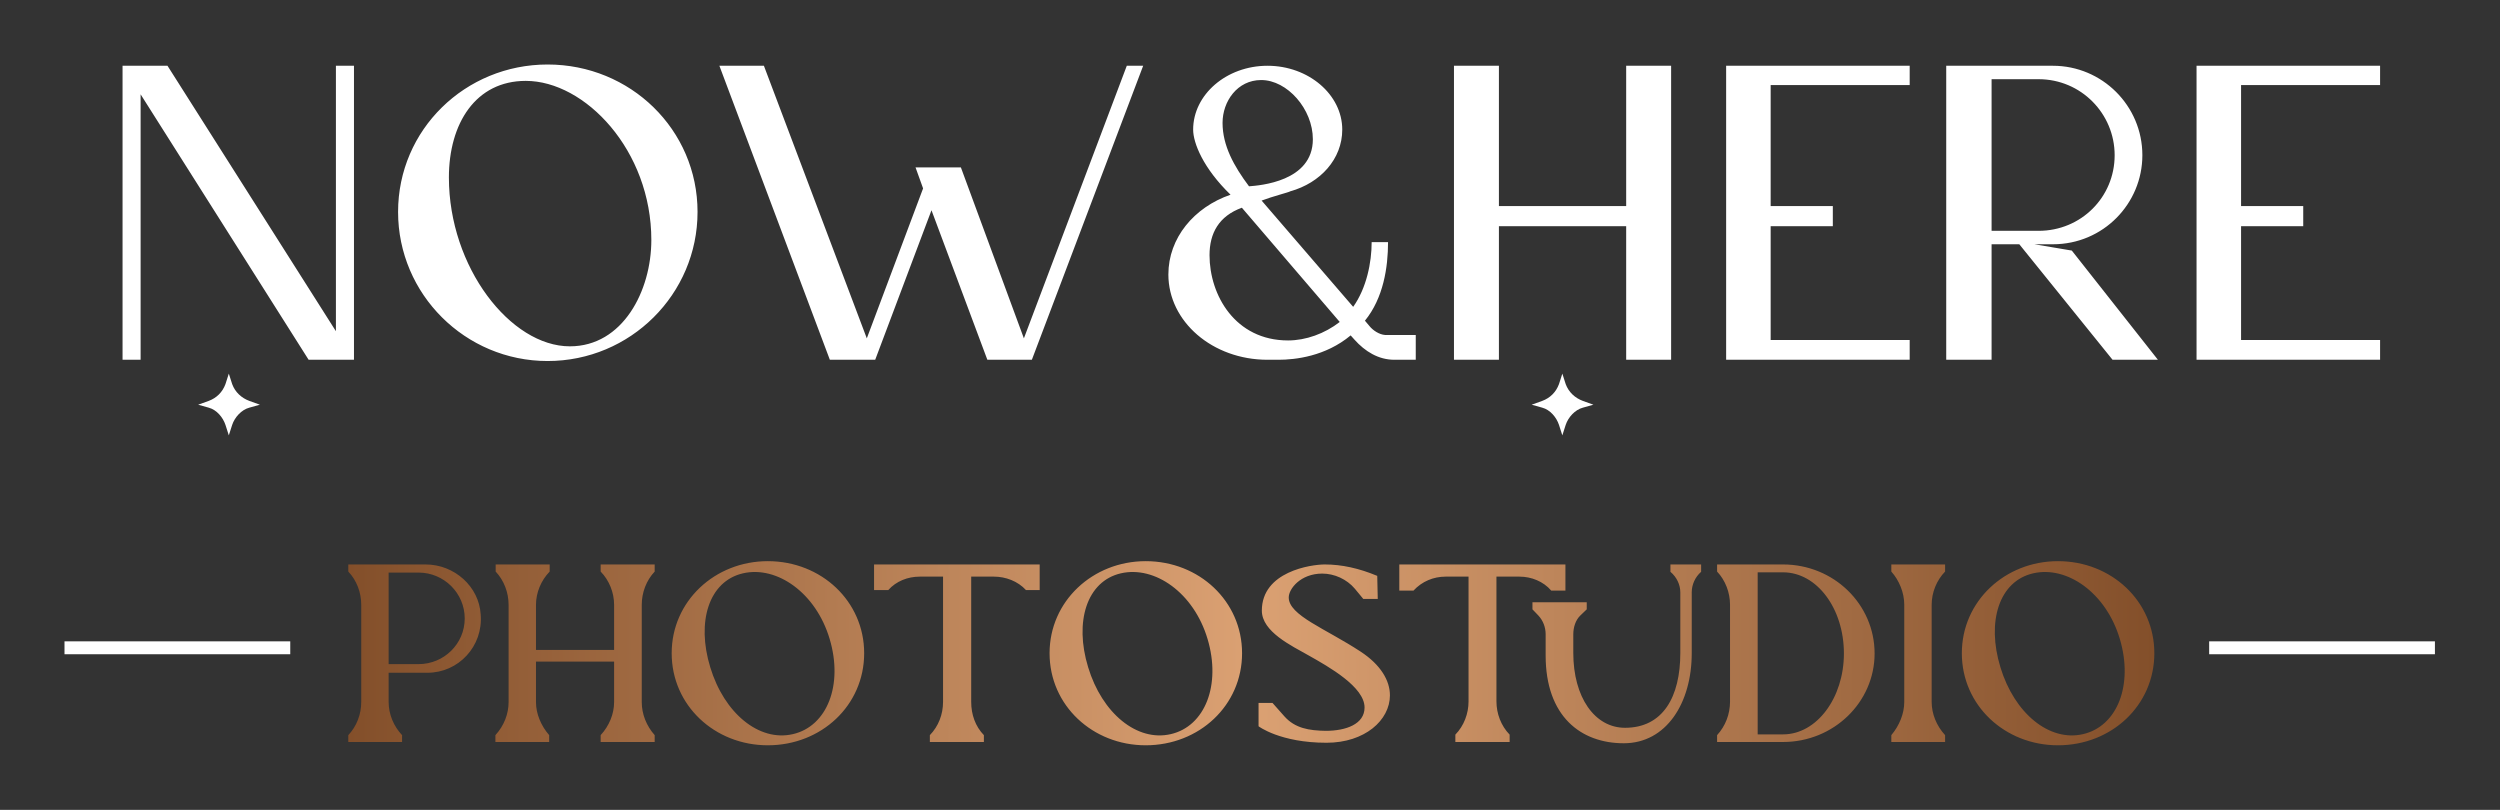 <?xml version="1.0" encoding="UTF-8"?> <svg xmlns="http://www.w3.org/2000/svg" width="3164" height="1025" viewBox="0 0 3164 1025" fill="none"><rect x="0" y="0" width="3164" height="1025" fill="#333333" stroke="none"/><path d="M367.347 811.682H81.633V828.009H367.347V811.682Z" fill="white"></path><path d="M3081.63 811.682H2795.92V828.009H3081.63V811.682Z" fill="white"></path><path d="M250.783 512.198L264.072 507.414C274.172 503.693 281.614 496.251 285.335 486.151L289.587 472.862L293.84 486.151C297.561 496.251 305.534 503.693 315.634 507.414L328.923 512.198L315.634 515.919C305.534 518.576 297.029 528.144 293.84 537.713L289.587 551.002L285.335 537.713C282.145 528.144 274.172 518.576 264.072 515.919L250.783 512.198ZM155.102 455.321V83.228H211.979L425.135 419.174V83.228H447.992V455.321H390.584L177.959 119.374V455.321H155.102ZM503.806 268.211C503.806 164.025 588.856 81.633 693.042 81.633C797.76 81.633 882.81 164.025 882.81 268.211C882.81 372.397 797.76 456.915 693.042 456.915C588.856 456.915 503.806 372.397 503.806 268.211ZM721.215 438.311C788.192 438.311 824.338 368.144 824.338 303.826C824.338 190.071 740.351 102.364 665.401 102.364C602.145 102.364 568.125 156.051 568.125 224.623C568.125 338.377 646.265 438.311 721.215 438.311ZM1050.25 455.321L910.451 83.228H966.796L1097.03 428.211L1168.26 238.443L1158.69 211.865H1216.1L1295.83 428.211L1426.07 83.228H1446.8L1305.93 455.321H1249.59L1178.89 266.085L1107.66 455.321H1050.25ZM1617.96 455.321H1604.14C1534.5 455.321 1478.69 406.948 1478.69 347.414C1478.69 301.168 1511.12 262.364 1557.36 246.417C1522.81 212.929 1510.05 181.035 1510.05 164.025C1510.05 119.905 1552.05 83.228 1604.14 83.228C1656.23 83.228 1698.76 119.905 1698.76 164.025C1698.76 201.234 1671.12 231.533 1632.84 242.164C1631.78 243.227 1610.52 248.543 1596.7 253.859L1712.58 388.344C1729.59 364.423 1735.97 331.998 1735.97 306.483H1756.7C1756.7 338.377 1750.85 377.181 1727.46 405.885L1733.31 412.796C1737.56 418.111 1745.53 423.427 1752.98 423.958H1791.78V455.321H1764.67C1744.47 455.321 1727.46 444.689 1714.17 429.806L1709.39 424.49C1677.49 451.068 1639.22 455.321 1617.96 455.321ZM1580.75 235.786C1594.04 234.723 1661.55 229.938 1661.55 176.251C1661.55 137.978 1629.12 101.301 1596.17 101.301C1565.87 101.301 1547.26 128.41 1547.26 155.52C1547.26 184.224 1561.61 210.271 1580.75 235.786ZM1695.57 407.48L1571.71 262.895C1542.48 273.527 1530.78 295.321 1530.78 322.962C1530.78 373.46 1563.21 430.869 1630.19 430.869C1652.51 430.869 1676.43 422.364 1695.57 407.48ZM1938.49 512.198L1951.78 507.414C1961.88 503.693 1969.32 496.251 1973.04 486.151L1977.29 472.862L1981.55 486.151C1985.27 496.251 1993.24 503.693 2003.34 507.414L2016.63 512.198L2003.34 515.919C1993.24 518.576 1984.74 528.144 1981.55 537.713L1977.29 551.002L1973.04 537.713C1969.85 528.144 1961.88 518.576 1951.78 515.919L1938.49 512.198ZM1840.15 455.321V83.228H1897.03V260.769H2058.09V83.228H2114.97V455.321H2058.09V286.284H1897.03V455.321H1840.15ZM2184.6 455.321V83.228H2416.9V107.679H2240.95V260.769H2319.62V286.284H2240.95V430.337H2416.9V455.321H2184.6ZM2463.14 455.321V83.228H2598.16C2660.35 83.228 2711.38 133.726 2711.38 196.45C2711.38 257.58 2661.95 309.141 2598.16 309.141H2574.77L2622.08 317.115L2731.05 455.321H2673.64L2555.63 309.141H2520.55V455.321H2463.14ZM2520.55 292.131H2580.09C2633.77 292.131 2676.3 249.606 2676.3 196.45C2676.3 143.826 2633.77 100.237 2580.09 100.237H2520.55V292.131ZM2779.95 455.321V83.228H3012.24V107.679H2836.3V260.769H2914.97V286.284H2836.3V430.337H3012.24V455.321H2779.95Z" fill="white"></path><path d="M440.816 939.064V930.398C451.409 919.163 457.186 904.077 457.186 888.349V765.413C457.186 749.685 451.409 734.599 440.816 723.364V714.377H538.716C574.987 714.377 606.443 742.302 608.369 777.931C611.579 817.733 580.444 851.436 540.963 851.436H491.853V888.349C491.853 904.077 498.272 919.163 508.865 930.398V939.064H440.816ZM491.853 840.523H529.728C561.827 840.523 588.147 814.844 588.147 782.746C588.147 750.648 561.827 724.648 529.728 724.648H491.853V840.523ZM626.986 939.064V930.398C637.899 918.522 643.677 903.435 643.677 888.67V765.413C643.677 750.006 637.899 734.599 627.307 723.364V714.377H695.676V723.364C684.763 734.599 678.343 750.006 678.343 765.413V822.548H777.206V765.413C777.206 750.006 771.107 734.599 760.194 723.364V714.377H828.563V723.364C817.97 734.599 812.193 750.006 812.193 765.413V888.67C812.193 903.435 817.97 918.522 828.563 930.398V939.064H760.194V930.398C771.107 918.522 777.206 903.435 777.206 888.67V837.313H678.343V888.67C678.343 903.435 684.763 918.522 695.034 930.398V939.064H626.986ZM850.069 826.721C850.069 760.919 904.636 710.204 971.721 710.204C1039.45 710.204 1093.69 760.919 1093.69 826.721C1093.69 892.843 1039.45 943.237 971.721 943.237C904.636 943.237 850.069 892.843 850.069 826.721ZM898.858 844.375C916.512 902.793 960.808 939.064 1003.5 929.114C1046.83 919.163 1067.37 866.843 1050.04 808.746C1032.71 750.327 983.276 715.661 940.265 725.611C897.253 735.562 881.204 786.598 898.858 844.375ZM1176.83 939.064V930.398C1187.74 919.163 1193.52 904.077 1193.52 888.349V729.784H1163.99C1148.9 729.784 1134.14 735.562 1124.19 746.796H1106.21V714.377H1315.81V746.796H1298.48C1288.21 735.562 1272.8 729.784 1258.04 729.784H1229.15V888.349C1229.15 904.077 1234.28 919.163 1245.2 930.398V939.064H1176.83ZM1328.33 826.721C1328.33 760.919 1382.9 710.204 1449.98 710.204C1517.71 710.204 1571.96 760.919 1571.96 826.721C1571.96 892.843 1517.71 943.237 1449.98 943.237C1382.9 943.237 1328.33 892.843 1328.33 826.721ZM1377.12 844.375C1394.78 902.793 1439.07 939.064 1481.76 929.114C1525.09 919.163 1545.64 866.843 1528.3 808.746C1510.97 750.327 1461.54 715.661 1418.53 725.611C1375.52 735.562 1359.47 786.598 1377.12 844.375ZM1592.82 919.164V889.633H1610.48L1625.56 906.645C1639.04 921.731 1656.7 924.62 1677.88 924.941C1703.24 924.941 1726.99 916.596 1726.99 895.411C1726.99 869.411 1682.05 844.054 1656.38 829.609C1634.23 817.091 1596.99 799.437 1596.99 772.796C1596.99 723.364 1659.26 714.377 1676.6 714.377C1698.1 714.377 1719.93 719.192 1743.04 728.821L1743.68 758.03H1725.39L1714.79 745.191C1704.52 732.994 1688.8 725.932 1673.39 725.932C1646.1 725.932 1631.02 745.191 1631.02 756.105C1631.02 778.894 1677.24 795.264 1722.18 824.795C1747.53 841.486 1759.09 861.387 1759.09 880.004C1759.09 911.46 1727.31 940.027 1678.84 940.027C1620.1 940.027 1592.82 919.164 1592.82 919.164ZM1841.9 939.064V929.756C1852.82 918.522 1858.59 903.114 1858.59 887.707V729.784H1829.39C1814.3 729.784 1799.53 735.883 1788.94 747.438H1770.97V714.377H1981.21V747.438H1963.23C1953.28 735.883 1938.2 729.784 1923.11 729.784H1893.9V887.707C1893.9 903.114 1899.68 918.522 1910.59 929.756V939.064H1841.9ZM1956.17 829.609V802.647C1956.17 793.98 1952.96 785.314 1946.86 778.894L1939.48 771.191V762.203H2008.17V771.191L2000.15 778.894C1994.05 784.672 1991.16 793.98 1991.16 802.647V826.4C1991.16 882.251 2018.12 921.089 2056.64 921.089C2104.47 921.089 2126.61 882.251 2126.61 826.4V749.685C2126.61 740.055 2122.12 730.426 2114.1 723.685V714.377H2152.94V723.685C2145.23 730.426 2141.06 740.055 2141.06 749.685V826.721C2141.06 889.633 2108.96 940.669 2055.04 940.669C2000.79 940.669 1956.17 906.645 1956.17 829.609ZM2173.16 939.064V930.398C2183.75 918.843 2189.53 903.756 2189.53 888.028V765.413C2189.53 750.006 2183.75 734.599 2173.16 723.364V714.377H2256.61C2320.81 714.377 2372.49 764.771 2372.49 827.042C2372.49 888.67 2320.81 939.064 2256.61 939.064H2173.16ZM2224.51 929.435H2256.61C2299.3 929.435 2333.65 883.214 2333.65 827.042C2333.65 769.907 2299.3 724.327 2256.61 724.327H2224.51V929.435ZM2393.67 939.064V930.398C2403.62 918.522 2410.04 903.435 2410.04 888.349V765.413C2410.04 750.006 2403.62 734.599 2393.67 723.364V714.377H2461.72V723.364C2450.81 734.599 2444.71 750.006 2444.71 765.413V888.349C2444.71 903.435 2450.81 918.522 2461.72 930.398V939.064H2393.67ZM2482.9 826.721C2482.9 760.919 2537.47 710.204 2604.56 710.204C2672.28 710.204 2726.53 760.919 2726.53 826.721C2726.53 892.843 2672.28 943.237 2604.56 943.237C2537.47 943.237 2482.9 892.843 2482.9 826.721ZM2531.69 844.375C2549.35 902.793 2593.64 939.064 2636.33 929.114C2679.67 919.163 2700.21 866.843 2682.88 808.746C2665.54 750.327 2616.11 715.661 2573.1 725.611C2530.09 735.562 2514.04 786.598 2531.69 844.375Z" fill="url(#paint0_linear_1286_850)"></path><defs><linearGradient id="paint0_linear_1286_850" x1="440.816" y1="710.204" x2="2726.53" y2="710.204" gradientUnits="userSpaceOnUse"><stop stop-color="#834F2A"></stop><stop offset="0.5" stop-color="#DBA173"></stop><stop offset="1" stop-color="#834F2A"></stop></linearGradient></defs></svg> 